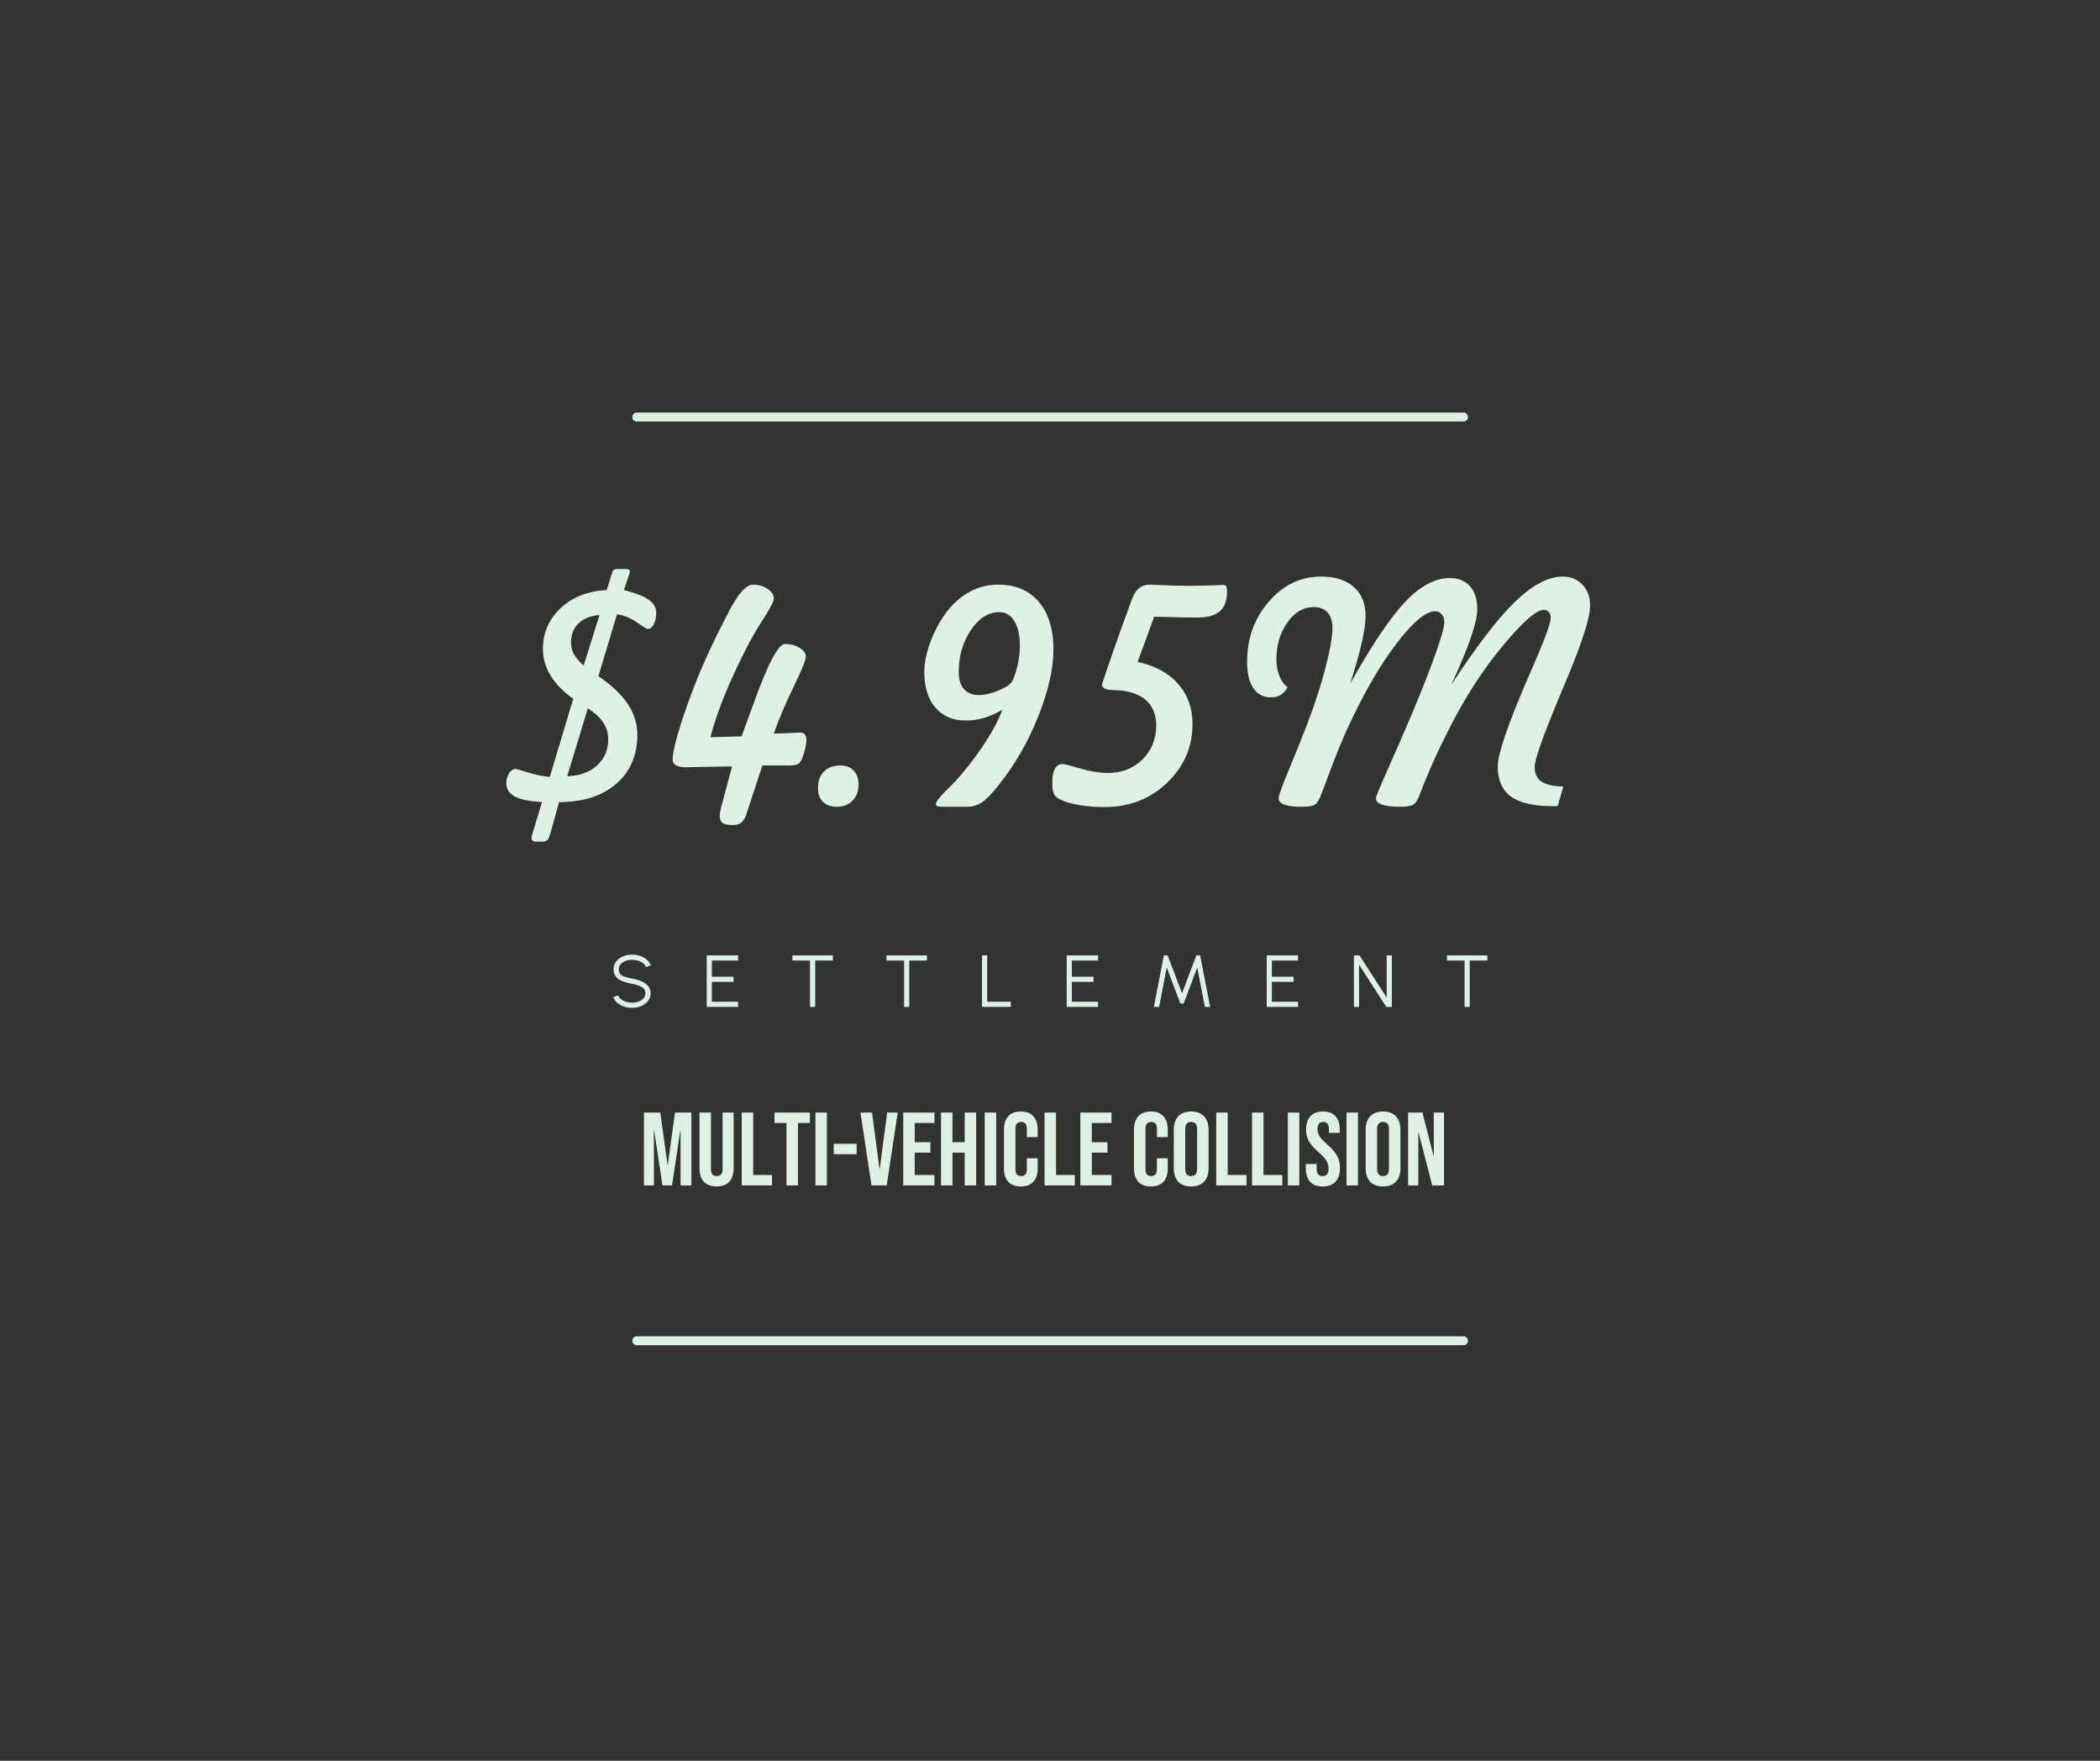 <?xml version="1.0" encoding="UTF-8"?>
<svg xmlns="http://www.w3.org/2000/svg" xmlns:xlink="http://www.w3.org/1999/xlink" width="940" zoomAndPan="magnify" viewBox="0 0 705 591" height="788" preserveAspectRatio="xMidYMid meet" version="1.0">
  <rect x="0" y="0" width="705" height="591" fill="#333333" stroke="none"/>
  <defs>
    <g></g>
  </defs>
  <g fill="#dff1e5" fill-opacity="1">
    <g transform="translate(214.743, 397.882)">
      <g>
        <path d="M 1.438 -24.453 L 6.922 -24.453 L 9.359 -6.953 L 9.438 -6.953 L 11.875 -24.453 L 17.359 -24.453 L 17.359 0 L 13.734 0 L 13.734 -18.516 L 13.656 -18.516 L 10.859 0 L 7.656 0 L 4.859 -18.516 L 4.781 -18.516 L 4.781 0 L 1.438 0 Z M 1.438 -24.453 "></path>
      </g>
    </g>
  </g>
  <g fill="#dff1e5" fill-opacity="1">
    <g transform="translate(233.537, 397.882)">
      <g>
        <path d="M 7.016 0.344 C 5.16 0.344 3.742 -0.18 2.766 -1.234 C 1.785 -2.297 1.297 -3.816 1.297 -5.797 L 1.297 -24.453 L 5.141 -24.453 L 5.141 -5.516 C 5.141 -4.68 5.305 -4.078 5.641 -3.703 C 5.984 -3.328 6.469 -3.141 7.094 -3.141 C 7.719 -3.141 8.195 -3.328 8.531 -3.703 C 8.875 -4.078 9.047 -4.68 9.047 -5.516 L 9.047 -24.453 L 12.75 -24.453 L 12.75 -5.797 C 12.75 -3.816 12.258 -2.297 11.281 -1.234 C 10.301 -0.18 8.879 0.344 7.016 0.344 Z M 7.016 0.344 "></path>
      </g>
    </g>
  </g>
  <g fill="#dff1e5" fill-opacity="1">
    <g transform="translate(247.58, 397.882)">
      <g>
        <path d="M 1.438 -24.453 L 5.281 -24.453 L 5.281 -3.5 L 11.594 -3.5 L 11.594 0 L 1.438 0 Z M 1.438 -24.453 "></path>
      </g>
    </g>
  </g>
  <g fill="#dff1e5" fill-opacity="1">
    <g transform="translate(259.597, 397.882)">
      <g>
        <path d="M 4.438 -20.969 L 0.422 -20.969 L 0.422 -24.453 L 12.297 -24.453 L 12.297 -20.969 L 8.281 -20.969 L 8.281 0 L 4.438 0 Z M 4.438 -20.969 "></path>
      </g>
    </g>
  </g>
  <g fill="#dff1e5" fill-opacity="1">
    <g transform="translate(272.312, 397.882)">
      <g>
        <path d="M 1.438 -24.453 L 5.281 -24.453 L 5.281 0 L 1.438 0 Z M 1.438 -24.453 "></path>
      </g>
    </g>
  </g>
  <g fill="#dff1e5" fill-opacity="1">
    <g transform="translate(279.019, 397.882)">
      <g>
        <path d="M 0.875 -13.969 L 8.562 -13.969 L 8.562 -10.484 L 0.875 -10.484 Z M 0.875 -13.969 "></path>
      </g>
    </g>
  </g>
  <g fill="#dff1e5" fill-opacity="1">
    <g transform="translate(288.451, 397.882)">
      <g>
        <path d="M 0.422 -24.453 L 4.297 -24.453 L 6.812 -5.484 L 6.875 -5.484 L 9.391 -24.453 L 12.922 -24.453 L 9.219 0 L 4.125 0 Z M 0.422 -24.453 "></path>
      </g>
    </g>
  </g>
  <g fill="#dff1e5" fill-opacity="1">
    <g transform="translate(301.796, 397.882)">
      <g>
        <path d="M 1.438 -24.453 L 11.906 -24.453 L 11.906 -20.969 L 5.281 -20.969 L 5.281 -14.5 L 10.547 -14.5 L 10.547 -11 L 5.281 -11 L 5.281 -3.5 L 11.906 -3.5 L 11.906 0 L 1.438 0 Z M 1.438 -24.453 "></path>
      </g>
    </g>
  </g>
  <g fill="#dff1e5" fill-opacity="1">
    <g transform="translate(314.476, 397.882)">
      <g>
        <path d="M 1.438 -24.453 L 5.281 -24.453 L 5.281 -14.5 L 9.391 -14.5 L 9.391 -24.453 L 13.234 -24.453 L 13.234 0 L 9.391 0 L 9.391 -11 L 5.281 -11 L 5.281 0 L 1.438 0 Z M 1.438 -24.453 "></path>
      </g>
    </g>
  </g>
  <g fill="#dff1e5" fill-opacity="1">
    <g transform="translate(329.148, 397.882)">
      <g>
        <path d="M 1.438 -24.453 L 5.281 -24.453 L 5.281 0 L 1.438 0 Z M 1.438 -24.453 "></path>
      </g>
    </g>
  </g>
  <g fill="#dff1e5" fill-opacity="1">
    <g transform="translate(335.855, 397.882)">
      <g>
        <path d="M 6.844 0.344 C 5.008 0.344 3.609 -0.176 2.641 -1.219 C 1.672 -2.27 1.188 -3.75 1.188 -5.656 L 1.188 -18.797 C 1.188 -20.703 1.672 -22.18 2.641 -23.234 C 3.609 -24.285 5.008 -24.812 6.844 -24.812 C 8.688 -24.812 10.086 -24.285 11.047 -23.234 C 12.016 -22.18 12.5 -20.703 12.5 -18.797 L 12.5 -16.219 L 8.875 -16.219 L 8.875 -19.047 C 8.875 -20.555 8.234 -21.312 6.953 -21.312 C 5.672 -21.312 5.031 -20.555 5.031 -19.047 L 5.031 -5.375 C 5.031 -3.883 5.672 -3.141 6.953 -3.141 C 8.234 -3.141 8.875 -3.883 8.875 -5.375 L 8.875 -9.125 L 12.5 -9.125 L 12.5 -5.656 C 12.5 -3.75 12.016 -2.27 11.047 -1.219 C 10.086 -0.176 8.688 0.344 6.844 0.344 Z M 6.844 0.344 "></path>
      </g>
    </g>
  </g>
  <g fill="#dff1e5" fill-opacity="1">
    <g transform="translate(349.235, 397.882)">
      <g>
        <path d="M 1.438 -24.453 L 5.281 -24.453 L 5.281 -3.5 L 11.594 -3.5 L 11.594 0 L 1.438 0 Z M 1.438 -24.453 "></path>
      </g>
    </g>
  </g>
  <g fill="#dff1e5" fill-opacity="1">
    <g transform="translate(361.252, 397.882)">
      <g>
        <path d="M 1.438 -24.453 L 11.906 -24.453 L 11.906 -20.969 L 5.281 -20.969 L 5.281 -14.5 L 10.547 -14.5 L 10.547 -11 L 5.281 -11 L 5.281 -3.5 L 11.906 -3.5 L 11.906 0 L 1.438 0 Z M 1.438 -24.453 "></path>
      </g>
    </g>
  </g>
  <g fill="#dff1e5" fill-opacity="1">
    <g transform="translate(373.932, 397.882)">
      <g></g>
    </g>
  </g>
  <g fill="#dff1e5" fill-opacity="1">
    <g transform="translate(379.522, 397.882)">
      <g>
        <path d="M 6.844 0.344 C 5.008 0.344 3.609 -0.176 2.641 -1.219 C 1.672 -2.27 1.188 -3.75 1.188 -5.656 L 1.188 -18.797 C 1.188 -20.703 1.672 -22.18 2.641 -23.234 C 3.609 -24.285 5.008 -24.812 6.844 -24.812 C 8.688 -24.812 10.086 -24.285 11.047 -23.234 C 12.016 -22.18 12.5 -20.703 12.5 -18.797 L 12.5 -16.219 L 8.875 -16.219 L 8.875 -19.047 C 8.875 -20.555 8.234 -21.312 6.953 -21.312 C 5.672 -21.312 5.031 -20.555 5.031 -19.047 L 5.031 -5.375 C 5.031 -3.883 5.672 -3.141 6.953 -3.141 C 8.234 -3.141 8.875 -3.883 8.875 -5.375 L 8.875 -9.125 L 12.5 -9.125 L 12.5 -5.656 C 12.5 -3.75 12.016 -2.27 11.047 -1.219 C 10.086 -0.176 8.688 0.344 6.844 0.344 Z M 6.844 0.344 "></path>
      </g>
    </g>
  </g>
  <g fill="#dff1e5" fill-opacity="1">
    <g transform="translate(392.901, 397.882)">
      <g>
        <path d="M 6.984 0.344 C 5.098 0.344 3.656 -0.188 2.656 -1.25 C 1.656 -2.32 1.156 -3.836 1.156 -5.797 L 1.156 -18.656 C 1.156 -20.613 1.656 -22.129 2.656 -23.203 C 3.656 -24.273 5.098 -24.812 6.984 -24.812 C 8.867 -24.812 10.312 -24.273 11.312 -23.203 C 12.32 -22.129 12.828 -20.613 12.828 -18.656 L 12.828 -5.797 C 12.828 -3.836 12.32 -2.32 11.312 -1.25 C 10.312 -0.188 8.867 0.344 6.984 0.344 Z M 6.984 -3.141 C 8.316 -3.141 8.984 -3.945 8.984 -5.562 L 8.984 -18.906 C 8.984 -20.508 8.316 -21.312 6.984 -21.312 C 5.66 -21.312 5 -20.508 5 -18.906 L 5 -5.562 C 5 -3.945 5.66 -3.141 6.984 -3.141 Z M 6.984 -3.141 "></path>
      </g>
    </g>
  </g>
  <g fill="#dff1e5" fill-opacity="1">
    <g transform="translate(406.874, 397.882)">
      <g>
        <path d="M 1.438 -24.453 L 5.281 -24.453 L 5.281 -3.5 L 11.594 -3.5 L 11.594 0 L 1.438 0 Z M 1.438 -24.453 "></path>
      </g>
    </g>
  </g>
  <g fill="#dff1e5" fill-opacity="1">
    <g transform="translate(418.891, 397.882)">
      <g>
        <path d="M 1.438 -24.453 L 5.281 -24.453 L 5.281 -3.5 L 11.594 -3.5 L 11.594 0 L 1.438 0 Z M 1.438 -24.453 "></path>
      </g>
    </g>
  </g>
  <g fill="#dff1e5" fill-opacity="1">
    <g transform="translate(430.908, 397.882)">
      <g>
        <path d="M 1.438 -24.453 L 5.281 -24.453 L 5.281 0 L 1.438 0 Z M 1.438 -24.453 "></path>
      </g>
    </g>
  </g>
  <g fill="#dff1e5" fill-opacity="1">
    <g transform="translate(437.615, 397.882)">
      <g>
        <path d="M 6.422 0.344 C 4.566 0.344 3.16 -0.18 2.203 -1.234 C 1.242 -2.297 0.766 -3.816 0.766 -5.797 L 0.766 -7.203 L 4.406 -7.203 L 4.406 -5.516 C 4.406 -3.93 5.066 -3.141 6.391 -3.141 C 7.047 -3.141 7.539 -3.332 7.875 -3.719 C 8.219 -4.102 8.391 -4.727 8.391 -5.594 C 8.391 -6.613 8.156 -7.516 7.688 -8.297 C 7.219 -9.078 6.352 -10.016 5.094 -11.109 C 3.508 -12.504 2.406 -13.766 1.781 -14.891 C 1.156 -16.023 0.844 -17.301 0.844 -18.719 C 0.844 -20.656 1.328 -22.156 2.297 -23.219 C 3.273 -24.281 4.695 -24.812 6.562 -24.812 C 8.406 -24.812 9.797 -24.281 10.734 -23.219 C 11.68 -22.156 12.156 -20.633 12.156 -18.656 L 12.156 -17.641 L 8.531 -17.641 L 8.531 -18.906 C 8.531 -19.738 8.363 -20.348 8.031 -20.734 C 7.707 -21.117 7.234 -21.312 6.609 -21.312 C 5.328 -21.312 4.688 -20.531 4.688 -18.969 C 4.688 -18.082 4.922 -17.254 5.391 -16.484 C 5.867 -15.723 6.738 -14.797 8 -13.703 C 9.602 -12.297 10.707 -11.02 11.312 -9.875 C 11.926 -8.738 12.234 -7.406 12.234 -5.875 C 12.234 -3.863 11.738 -2.32 10.75 -1.25 C 9.758 -0.188 8.316 0.344 6.422 0.344 Z M 6.422 0.344 "></path>
      </g>
    </g>
  </g>
  <g fill="#dff1e5" fill-opacity="1">
    <g transform="translate(450.61, 397.882)">
      <g>
        <path d="M 1.438 -24.453 L 5.281 -24.453 L 5.281 0 L 1.438 0 Z M 1.438 -24.453 "></path>
      </g>
    </g>
  </g>
  <g fill="#dff1e5" fill-opacity="1">
    <g transform="translate(457.317, 397.882)">
      <g>
        <path d="M 6.984 0.344 C 5.098 0.344 3.656 -0.188 2.656 -1.25 C 1.656 -2.32 1.156 -3.836 1.156 -5.797 L 1.156 -18.656 C 1.156 -20.613 1.656 -22.129 2.656 -23.203 C 3.656 -24.273 5.098 -24.812 6.984 -24.812 C 8.867 -24.812 10.312 -24.273 11.312 -23.203 C 12.32 -22.129 12.828 -20.613 12.828 -18.656 L 12.828 -5.797 C 12.828 -3.836 12.32 -2.32 11.312 -1.25 C 10.312 -0.188 8.867 0.344 6.984 0.344 Z M 6.984 -3.141 C 8.316 -3.141 8.984 -3.945 8.984 -5.562 L 8.984 -18.906 C 8.984 -20.508 8.316 -21.312 6.984 -21.312 C 5.66 -21.312 5 -20.508 5 -18.906 L 5 -5.562 C 5 -3.945 5.66 -3.141 6.984 -3.141 Z M 6.984 -3.141 "></path>
      </g>
    </g>
  </g>
  <g fill="#dff1e5" fill-opacity="1">
    <g transform="translate(471.291, 397.882)">
      <g>
        <path d="M 1.438 -24.453 L 6.25 -24.453 L 9.984 -9.812 L 10.062 -9.812 L 10.062 -24.453 L 13.484 -24.453 L 13.484 0 L 9.531 0 L 4.922 -17.859 L 4.859 -17.859 L 4.859 0 L 1.438 0 Z M 1.438 -24.453 "></path>
      </g>
    </g>
  </g>
  <g fill="#dff1e5" fill-opacity="1">
    <g transform="translate(171.993, 269.905)">
      <g>
        <path d="M 25.363 -32.195 L 18.43 -9.387 C 22.559 -9.484 25.887 -10.672 28.41 -12.949 C 30.934 -15.227 32.195 -18.152 32.195 -21.723 C 32.195 -23.789 31.66 -25.641 30.598 -27.277 C 29.531 -28.918 27.785 -30.555 25.363 -32.195 Z M 29.293 -63.504 C 26.277 -63.238 23.93 -62.297 22.242 -60.676 C 20.555 -59.055 19.711 -56.914 19.711 -54.262 C 19.711 -52.852 20.012 -51.582 20.617 -50.453 C 21.227 -49.32 22.332 -48.004 23.938 -46.496 Z M 31.703 -71.859 L 33.52 -77.707 C 33.652 -78.164 33.848 -78.484 34.109 -78.664 C 34.371 -78.844 34.816 -78.934 35.438 -78.934 L 38.238 -78.934 C 38.633 -78.902 38.926 -78.836 39.125 -78.738 C 39.32 -78.641 39.434 -78.492 39.469 -78.297 C 39.469 -78.035 39.402 -77.672 39.27 -77.215 L 37.453 -71.859 C 41.254 -70.906 44.016 -69.836 45.734 -68.637 C 47.453 -67.441 48.316 -66.008 48.316 -64.336 C 48.316 -62.73 48.035 -61.406 47.48 -60.355 C 46.922 -59.309 46.266 -58.785 45.512 -58.785 C 45.152 -58.785 43.914 -59.527 41.801 -61.02 C 39.688 -62.512 37.469 -63.402 35.141 -63.699 L 28.898 -42.957 C 33.355 -39.91 36.648 -36.781 38.781 -33.57 C 40.91 -30.359 41.973 -26.949 41.973 -23.348 C 41.973 -16.434 39.613 -10.93 34.898 -6.832 C 30.18 -2.734 23.773 -0.688 15.68 -0.688 L 12.879 9.484 C 12.551 10.699 12.207 11.516 11.844 11.945 C 11.484 12.371 10.93 12.582 10.176 12.582 L 7.766 12.582 C 7.406 12.582 7.094 12.477 6.832 12.262 C 6.57 12.051 6.438 11.828 6.438 11.598 C 6.438 11.371 6.453 11.148 6.488 10.938 C 6.52 10.723 6.57 10.5 6.637 10.273 L 9.977 -0.688 C 5.719 -0.949 2.652 -1.582 0.785 -2.582 C -1.082 -3.578 -2.016 -5.062 -2.016 -7.027 C -2.016 -8.305 -1.703 -9.422 -1.082 -10.371 C -0.457 -11.32 0.277 -11.797 1.129 -11.797 C 1.426 -11.797 2.824 -11.402 5.332 -10.617 C 7.84 -9.828 10.258 -9.34 12.582 -9.141 L 20.445 -35.34 C 17.07 -37.766 14.531 -40.375 12.828 -43.18 C 11.125 -45.98 10.273 -48.938 10.273 -52.051 C 10.273 -57.523 12.262 -62.109 16.246 -65.812 C 20.227 -69.516 25.379 -71.531 31.703 -71.859 Z M 31.703 -71.859 "></path>
      </g>
    </g>
  </g>
  <g fill="#dff1e5" fill-opacity="1">
    <g transform="translate(225.124, 269.905)">
      <g>
        <path d="M 20.645 -12.68 L 5.355 -12.387 L 4.914 -12.387 C 3.605 -12.387 2.57 -12.605 1.82 -13.051 C 1.066 -13.492 0.688 -14.105 0.688 -14.891 C 0.688 -17.742 2.262 -23.684 5.406 -32.711 C 8.551 -41.738 12.582 -51.035 17.496 -60.602 C 17.922 -61.422 18.512 -62.566 19.266 -64.043 C 22.512 -70.465 25.312 -73.676 27.672 -73.676 C 29.441 -73.676 31.047 -73.219 32.488 -72.301 C 33.93 -71.383 34.652 -70.27 34.652 -68.957 C 34.652 -68.074 33.547 -65.91 31.332 -62.469 C 29.121 -59.031 27.328 -55.98 25.953 -53.328 C 22.871 -47.363 20.301 -41.852 18.234 -36.789 C 16.172 -31.727 14.547 -26.949 13.367 -22.461 L 23.836 -22.758 C 24.789 -25.344 26.066 -28.836 27.672 -33.227 C 32.555 -46.922 36.141 -53.77 38.434 -53.77 C 40.238 -53.77 41.852 -53.336 43.277 -52.469 C 44.703 -51.598 45.414 -50.625 45.414 -49.543 C 45.414 -48.398 44.039 -44.996 41.285 -39.344 C 38.535 -33.691 36.32 -28.473 34.652 -23.691 C 37.207 -23.723 39.777 -23.82 42.367 -23.984 C 42.988 -24.02 43.367 -24.035 43.496 -24.035 C 44.188 -24.035 44.711 -23.82 45.07 -23.395 C 45.43 -22.969 45.613 -22.348 45.613 -21.527 C 45.613 -20.84 45.488 -19.945 45.242 -18.848 C 44.996 -17.75 44.645 -16.598 44.188 -15.383 C 43.793 -14.434 43.336 -13.793 42.809 -13.469 C 42.285 -13.141 41.27 -12.977 39.762 -12.977 L 30.816 -12.977 L 25.656 2.703 C 25.625 2.867 25.543 3.129 25.41 3.488 C 24.656 5.848 23.23 7.027 21.133 7.027 C 19.363 7.027 18.152 6.801 17.496 6.34 C 16.844 5.883 16.516 5.078 16.516 3.934 C 16.516 3.473 16.562 2.973 16.66 2.434 C 16.762 1.891 16.941 1.148 17.203 0.195 Z M 20.645 -12.68 "></path>
      </g>
    </g>
  </g>
  <g fill="#dff1e5" fill-opacity="1">
    <g transform="translate(278.254, 269.905)">
      <g>
        <path d="M 3.934 -12.977 C 5.766 -12.977 7.234 -12.402 8.332 -11.254 C 9.43 -10.109 9.977 -8.57 9.977 -6.637 C 9.977 -4.375 9.305 -2.555 7.961 -1.18 C 6.617 0.195 4.867 0.883 2.703 0.883 C 0.703 0.883 -0.852 0.336 -1.965 -0.762 C -3.082 -1.859 -3.637 -3.426 -3.637 -5.457 C -3.637 -7.781 -2.965 -9.617 -1.621 -10.961 C -0.277 -12.305 1.574 -12.977 3.934 -12.977 Z M 3.934 -12.977 "></path>
      </g>
    </g>
  </g>
  <g fill="#dff1e5" fill-opacity="1">
    <g transform="translate(304.844, 269.905)">
      <g>
        <path d="M 19.953 0.883 L 11.453 0.883 C 10.699 0.883 10.156 0.82 9.828 0.688 C 9.504 0.559 9.34 0.328 9.34 0 C 9.34 -0.785 10.484 -2.301 12.777 -4.547 C 15.074 -6.789 16.926 -8.766 18.332 -10.469 C 21.512 -14.301 24.23 -18.012 26.492 -21.602 C 28.754 -25.191 30.488 -28.555 31.703 -31.703 C 29.57 -30.457 27.516 -29.539 25.535 -28.949 C 23.551 -28.359 21.512 -28.066 19.414 -28.066 C 15.055 -28.066 11.641 -29.516 9.168 -32.414 C 6.691 -35.312 5.457 -39.305 5.457 -44.383 C 5.457 -46.711 5.875 -49.273 6.711 -52.074 C 7.543 -54.875 8.73 -57.652 10.273 -60.406 C 12.695 -64.73 15.621 -68.023 19.047 -70.285 C 22.469 -72.547 26.215 -73.676 30.277 -73.676 C 36.078 -73.676 40.613 -71.75 43.891 -67.902 C 47.168 -64.051 48.805 -58.703 48.805 -51.852 C 48.805 -45.43 47.086 -37.91 43.645 -29.293 C 40.203 -20.676 35.75 -12.992 30.277 -6.242 C 28.113 -3.457 26.289 -1.574 24.797 -0.59 C 23.305 0.395 21.691 0.883 19.953 0.883 Z M 23.738 -36.617 C 25.77 -36.617 27.984 -37.125 30.375 -38.141 C 32.766 -39.156 34.258 -40.141 34.848 -41.09 C 35.504 -42.137 36.117 -43.859 36.691 -46.25 C 37.266 -48.641 37.551 -50.902 37.551 -53.031 C 37.551 -56.605 36.938 -59.398 35.707 -61.414 C 34.48 -63.43 32.785 -64.438 30.621 -64.438 C 26.949 -64.438 23.766 -62.414 21.062 -58.367 C 18.359 -54.32 17.008 -49.656 17.008 -44.383 C 17.008 -41.891 17.586 -39.977 18.75 -38.633 C 19.914 -37.289 21.578 -36.617 23.738 -36.617 Z M 23.738 -36.617 "></path>
      </g>
    </g>
  </g>
  <g fill="#dff1e5" fill-opacity="1">
    <g transform="translate(357.974, 269.905)">
      <g>
        <path d="M 29.488 -62.914 L 27.77 -58.195 C 26.035 -53.379 24.754 -49.887 23.938 -47.727 C 29.77 -46.48 34.297 -44.031 37.527 -40.375 C 40.754 -36.723 42.367 -32.227 42.367 -26.887 C 42.367 -19.219 39.531 -12.656 33.863 -7.199 C 28.195 -1.746 21.168 0.984 12.777 0.984 C 9.93 0.984 7.234 0.777 4.695 0.367 C 2.156 -0.039 0.082 -0.605 -1.523 -1.328 C -2.836 -1.852 -3.695 -2.516 -4.105 -3.316 C -4.512 -4.121 -4.719 -5.391 -4.719 -7.125 C -4.719 -9.223 -4.422 -10.805 -3.832 -11.871 C -3.242 -12.934 -2.375 -13.469 -1.23 -13.469 C -0.672 -13.469 1.285 -12.969 4.645 -11.969 C 8.004 -10.969 11.125 -10.469 14.008 -10.469 C 18.66 -10.469 22.52 -11.984 25.582 -15.016 C 28.645 -18.047 30.18 -21.84 30.18 -26.395 C 30.18 -29.672 29.254 -32.293 27.402 -34.258 C 25.551 -36.223 22.82 -37.484 19.219 -38.043 C 18.367 -38.172 17.203 -38.254 15.727 -38.289 C 13.238 -38.355 11.992 -38.945 11.992 -40.059 C 11.992 -40.285 13.008 -43.352 15.039 -49.25 C 17.07 -55.148 19.398 -61.633 22.02 -68.711 L 22.168 -69.105 C 23.312 -72.152 25.246 -73.676 27.965 -73.676 C 28.426 -73.676 30.078 -73.609 32.93 -73.48 C 35.781 -73.348 38.418 -73.281 40.844 -73.281 C 44.547 -73.281 48.133 -73.363 51.609 -73.527 C 52.199 -73.562 52.543 -73.578 52.641 -73.578 C 53.195 -73.578 53.559 -73.406 53.723 -73.062 C 53.887 -72.719 53.969 -72.152 53.969 -71.367 C 53.969 -68.352 53.156 -66.141 51.535 -64.73 C 49.91 -63.32 47.332 -62.617 43.793 -62.617 C 42.613 -62.617 40.812 -62.641 38.387 -62.691 C 35.961 -62.742 32.996 -62.812 29.488 -62.914 Z M 29.488 -62.914 "></path>
      </g>
    </g>
  </g>
  <g fill="#dff1e5" fill-opacity="1">
    <g transform="translate(411.105, 269.905)">
      <g>
        <path d="M 21.133 -39.27 C 20.578 -38.125 19.832 -37.266 18.898 -36.691 C 17.965 -36.117 16.859 -35.832 15.582 -35.832 C 13.023 -35.832 11.051 -36.863 9.656 -38.926 C 8.266 -40.992 7.57 -43.957 7.57 -47.824 C 7.57 -55.656 10.004 -62.371 14.867 -67.977 C 19.734 -73.578 25.574 -76.379 32.391 -76.379 C 37.074 -76.379 40.738 -75.215 43.375 -72.891 C 46.012 -70.562 47.332 -67.336 47.332 -63.207 C 47.332 -60.945 46.922 -57.996 46.102 -54.359 C 45.285 -50.723 43.973 -46.086 42.172 -40.449 C 49.543 -53.59 55.738 -62.781 60.75 -68.023 C 65.762 -73.266 70.711 -75.887 75.594 -75.887 C 78.508 -75.887 80.777 -74.969 82.398 -73.137 C 84.023 -71.301 84.832 -68.727 84.832 -65.418 C 84.832 -61.324 82.262 -53.605 77.117 -42.27 L 75.984 -39.859 C 84.539 -52.969 91.723 -62.332 97.539 -67.949 C 103.355 -73.57 108.688 -76.379 113.535 -76.379 C 116.223 -76.379 118.426 -75.469 120.148 -73.652 C 121.867 -71.832 122.727 -69.5 122.727 -66.648 C 122.727 -62.586 119.977 -54.031 114.473 -40.992 L 113.145 -37.844 L 112.359 -35.93 C 106.852 -22.723 104.102 -14.91 104.102 -12.484 C 104.102 -10.258 104.855 -8.625 106.359 -7.594 C 107.867 -6.562 110.324 -5.996 113.734 -5.898 L 111.816 0.688 L 110.344 0.688 C 103.855 0.688 99.129 -0.387 96.164 -2.531 C 93.195 -4.676 91.715 -8.062 91.715 -12.68 C 91.715 -16.742 94.977 -26.359 101.496 -41.531 C 102.871 -44.711 103.938 -47.168 104.691 -48.906 L 105.18 -50.035 C 108.066 -56.852 109.508 -61.043 109.508 -62.617 C 109.508 -63.34 109.277 -63.953 108.82 -64.461 C 108.359 -64.969 107.82 -65.223 107.195 -65.223 C 104.672 -65.223 99.996 -61.102 93.164 -52.859 C 86.332 -44.621 80.18 -34.98 74.707 -23.938 C 72.973 -20.527 71.309 -17.031 69.719 -13.441 C 68.129 -9.855 66.633 -6.211 65.223 -2.508 C 64.664 -1.031 63.969 -0.098 63.133 0.293 C 62.297 0.688 60.945 0.883 59.078 0.883 C 56.262 0.883 54.18 0.648 52.836 0.172 C 51.492 -0.305 50.82 -1.031 50.82 -2.016 C 50.82 -2.57 52.035 -5.539 54.457 -10.91 C 56.359 -15.203 57.934 -18.773 59.176 -21.625 C 63.766 -32.176 67.344 -40.941 69.918 -47.922 C 72.488 -54.902 73.773 -59.324 73.773 -61.191 C 73.773 -62.207 73.48 -63.051 72.891 -63.723 C 72.301 -64.395 71.562 -64.73 70.68 -64.73 C 67.531 -64.73 63.176 -61.07 57.605 -53.746 C 52.035 -46.422 46.629 -37.059 41.383 -25.656 C 39.418 -21.363 37.453 -16.578 35.488 -11.305 C 33.52 -6.027 32.391 -3.062 32.094 -2.41 C 31.441 -0.902 30.734 0.023 29.98 0.367 C 29.227 0.711 27.723 0.883 25.461 0.883 C 23.133 0.883 21.332 0.641 20.055 0.148 C 18.773 -0.344 18.137 -1.031 18.137 -1.918 C 18.137 -2.836 19.348 -6.191 21.773 -11.992 C 24.199 -17.793 26.195 -22.789 27.77 -26.984 C 30.359 -33.699 32.414 -40.043 33.938 -46.004 C 35.461 -51.969 36.223 -56.324 36.223 -59.078 C 36.223 -61.34 35.676 -63.086 34.578 -64.312 C 33.48 -65.543 31.914 -66.156 29.883 -66.156 C 26.477 -66.156 23.543 -64.43 21.086 -60.973 C 18.629 -57.516 17.398 -53.395 17.398 -48.609 C 17.398 -46.578 17.734 -44.719 18.406 -43.031 C 19.078 -41.344 19.988 -40.09 21.133 -39.27 Z M 21.133 -39.27 "></path>
      </g>
    </g>
  </g>
  <g fill="#dff1e5" fill-opacity="1">
    <g transform="translate(204.673, 337.958)">
      <g>
        <path d="M 7.52 0.32 C 6.598 0.32 5.707 0.176 4.848 -0.109 C 3.988 -0.398 3.234 -0.812 2.594 -1.348 C 1.953 -1.883 1.5 -2.52 1.234 -3.262 L 2.852 -3.867 C 3.035 -3.355 3.367 -2.918 3.848 -2.551 C 4.328 -2.184 4.895 -1.902 5.539 -1.703 C 6.184 -1.508 6.848 -1.406 7.52 -1.406 C 8.312 -1.406 9.047 -1.539 9.73 -1.805 C 10.414 -2.066 10.969 -2.434 11.387 -2.91 C 11.809 -3.383 12.016 -3.941 12.016 -4.582 C 12.016 -5.234 11.797 -5.77 11.363 -6.188 C 10.926 -6.609 10.363 -6.938 9.676 -7.184 C 8.988 -7.426 8.27 -7.613 7.52 -7.742 C 6.344 -7.949 5.289 -8.23 4.352 -8.582 C 3.418 -8.938 2.68 -9.438 2.137 -10.086 C 1.594 -10.73 1.32 -11.586 1.32 -12.648 C 1.32 -13.645 1.609 -14.508 2.188 -15.242 C 2.762 -15.973 3.523 -16.543 4.465 -16.945 C 5.406 -17.348 6.426 -17.551 7.52 -17.551 C 8.418 -17.551 9.297 -17.41 10.152 -17.129 C 11.008 -16.852 11.766 -16.441 12.418 -15.906 C 13.074 -15.371 13.543 -14.719 13.832 -13.945 L 12.191 -13.352 C 12.008 -13.871 11.676 -14.312 11.195 -14.68 C 10.715 -15.043 10.152 -15.324 9.512 -15.52 C 8.867 -15.711 8.203 -15.809 7.52 -15.809 C 6.738 -15.816 6.008 -15.688 5.328 -15.418 C 4.648 -15.152 4.102 -14.781 3.68 -14.309 C 3.262 -13.836 3.051 -13.281 3.051 -12.648 C 3.051 -11.906 3.246 -11.336 3.637 -10.938 C 4.027 -10.535 4.562 -10.238 5.238 -10.039 C 5.91 -9.844 6.672 -9.668 7.52 -9.512 C 8.625 -9.32 9.648 -9.027 10.598 -8.625 C 11.543 -8.227 12.305 -7.695 12.883 -7.035 C 13.457 -6.371 13.746 -5.555 13.746 -4.582 C 13.746 -3.594 13.457 -2.73 12.883 -1.996 C 12.305 -1.258 11.547 -0.688 10.602 -0.285 C 9.66 0.121 8.633 0.32 7.52 0.32 Z M 7.52 0.32 "></path>
      </g>
    </g>
  </g>
  <g fill="#dff1e5" fill-opacity="1">
    <g transform="translate(235.772, 337.958)">
      <g>
        <path d="M 1.48 0 L 1.48 -17.289 L 12.004 -17.289 L 12.004 -15.562 L 3.211 -15.562 L 3.211 -10.129 L 10.484 -10.129 L 10.484 -8.398 L 3.211 -8.398 L 3.211 -1.73 L 12.004 -1.73 L 12.004 0 Z M 1.48 0 "></path>
      </g>
    </g>
  </g>
  <g fill="#dff1e5" fill-opacity="1">
    <g transform="translate(265.043, 337.958)">
      <g>
        <path d="M 14.562 -17.289 L 14.562 -15.562 L 8.633 -15.562 L 8.633 0 L 6.902 0 L 6.902 -15.562 L 0.988 -15.562 L 0.988 -17.289 Z M 14.562 -17.289 "></path>
      </g>
    </g>
  </g>
  <g fill="#dff1e5" fill-opacity="1">
    <g transform="translate(296.624, 337.958)">
      <g>
        <path d="M 14.562 -17.289 L 14.562 -15.562 L 8.633 -15.562 L 8.633 0 L 6.902 0 L 6.902 -15.562 L 0.988 -15.562 L 0.988 -17.289 Z M 14.562 -17.289 "></path>
      </g>
    </g>
  </g>
  <g fill="#dff1e5" fill-opacity="1">
    <g transform="translate(328.204, 337.958)">
      <g>
        <path d="M 1.48 0 L 1.48 -17.289 L 3.211 -17.289 L 3.211 -1.73 L 11.152 -1.73 L 11.152 0 Z M 1.48 0 "></path>
      </g>
    </g>
  </g>
  <g fill="#dff1e5" fill-opacity="1">
    <g transform="translate(356.623, 337.958)">
      <g>
        <path d="M 1.48 0 L 1.48 -17.289 L 12.004 -17.289 L 12.004 -15.562 L 3.211 -15.562 L 3.211 -10.129 L 10.484 -10.129 L 10.484 -8.398 L 3.211 -8.398 L 3.211 -1.73 L 12.004 -1.73 L 12.004 0 Z M 1.48 0 "></path>
      </g>
    </g>
  </g>
  <g fill="#dff1e5" fill-opacity="1">
    <g transform="translate(385.895, 337.958)">
      <g>
        <path d="M 1.48 0 L 4.828 -17.289 L 6.09 -17.289 L 10.93 -4.57 L 15.746 -17.289 L 17.008 -17.289 L 20.367 0 L 18.602 0 L 16.043 -13.227 L 11.473 -1.137 L 10.363 -1.137 L 5.793 -13.227 L 3.234 0 Z M 1.48 0 "></path>
      </g>
    </g>
  </g>
  <g fill="#dff1e5" fill-opacity="1">
    <g transform="translate(423.773, 337.958)">
      <g>
        <path d="M 1.48 0 L 1.48 -17.289 L 12.004 -17.289 L 12.004 -15.562 L 3.211 -15.562 L 3.211 -10.129 L 10.484 -10.129 L 10.484 -8.398 L 3.211 -8.398 L 3.211 -1.73 L 12.004 -1.73 L 12.004 0 Z M 1.48 0 "></path>
      </g>
    </g>
  </g>
  <g fill="#dff1e5" fill-opacity="1">
    <g transform="translate(453.044, 337.958)">
      <g>
        <path d="M 1.48 0 L 1.48 -17.289 L 3.359 -17.289 L 12.484 -3.125 L 12.484 -17.289 L 14.215 -17.289 L 14.215 0 L 12.352 0 L 3.211 -14.164 L 3.211 0 Z M 1.48 0 "></path>
      </g>
    </g>
  </g>
  <g fill="#dff1e5" fill-opacity="1">
    <g transform="translate(484.772, 337.958)">
      <g>
        <path d="M 14.562 -17.289 L 14.562 -15.562 L 8.633 -15.562 L 8.633 0 L 6.902 0 L 6.902 -15.562 L 0.988 -15.562 L 0.988 -17.289 Z M 14.562 -17.289 "></path>
      </g>
    </g>
  </g>
  <path stroke-linecap="round" transform="matrix(0.749, 0, 0, 0.749, 212.273, 138.484)" fill="none" stroke-linejoin="miter" d="M 1.999 1.998 L 372.573 1.998 " stroke="#dff1e5" stroke-width="4" stroke-opacity="1" stroke-miterlimit="4"></path>
  <path stroke-linecap="round" transform="matrix(0.749, 0, 0, 0.749, 212.273, 448.522)" fill="none" stroke-linejoin="miter" d="M 1.999 1.999 L 372.573 1.999 " stroke="#dff1e5" stroke-width="4" stroke-opacity="1" stroke-miterlimit="4"></path>
</svg>
